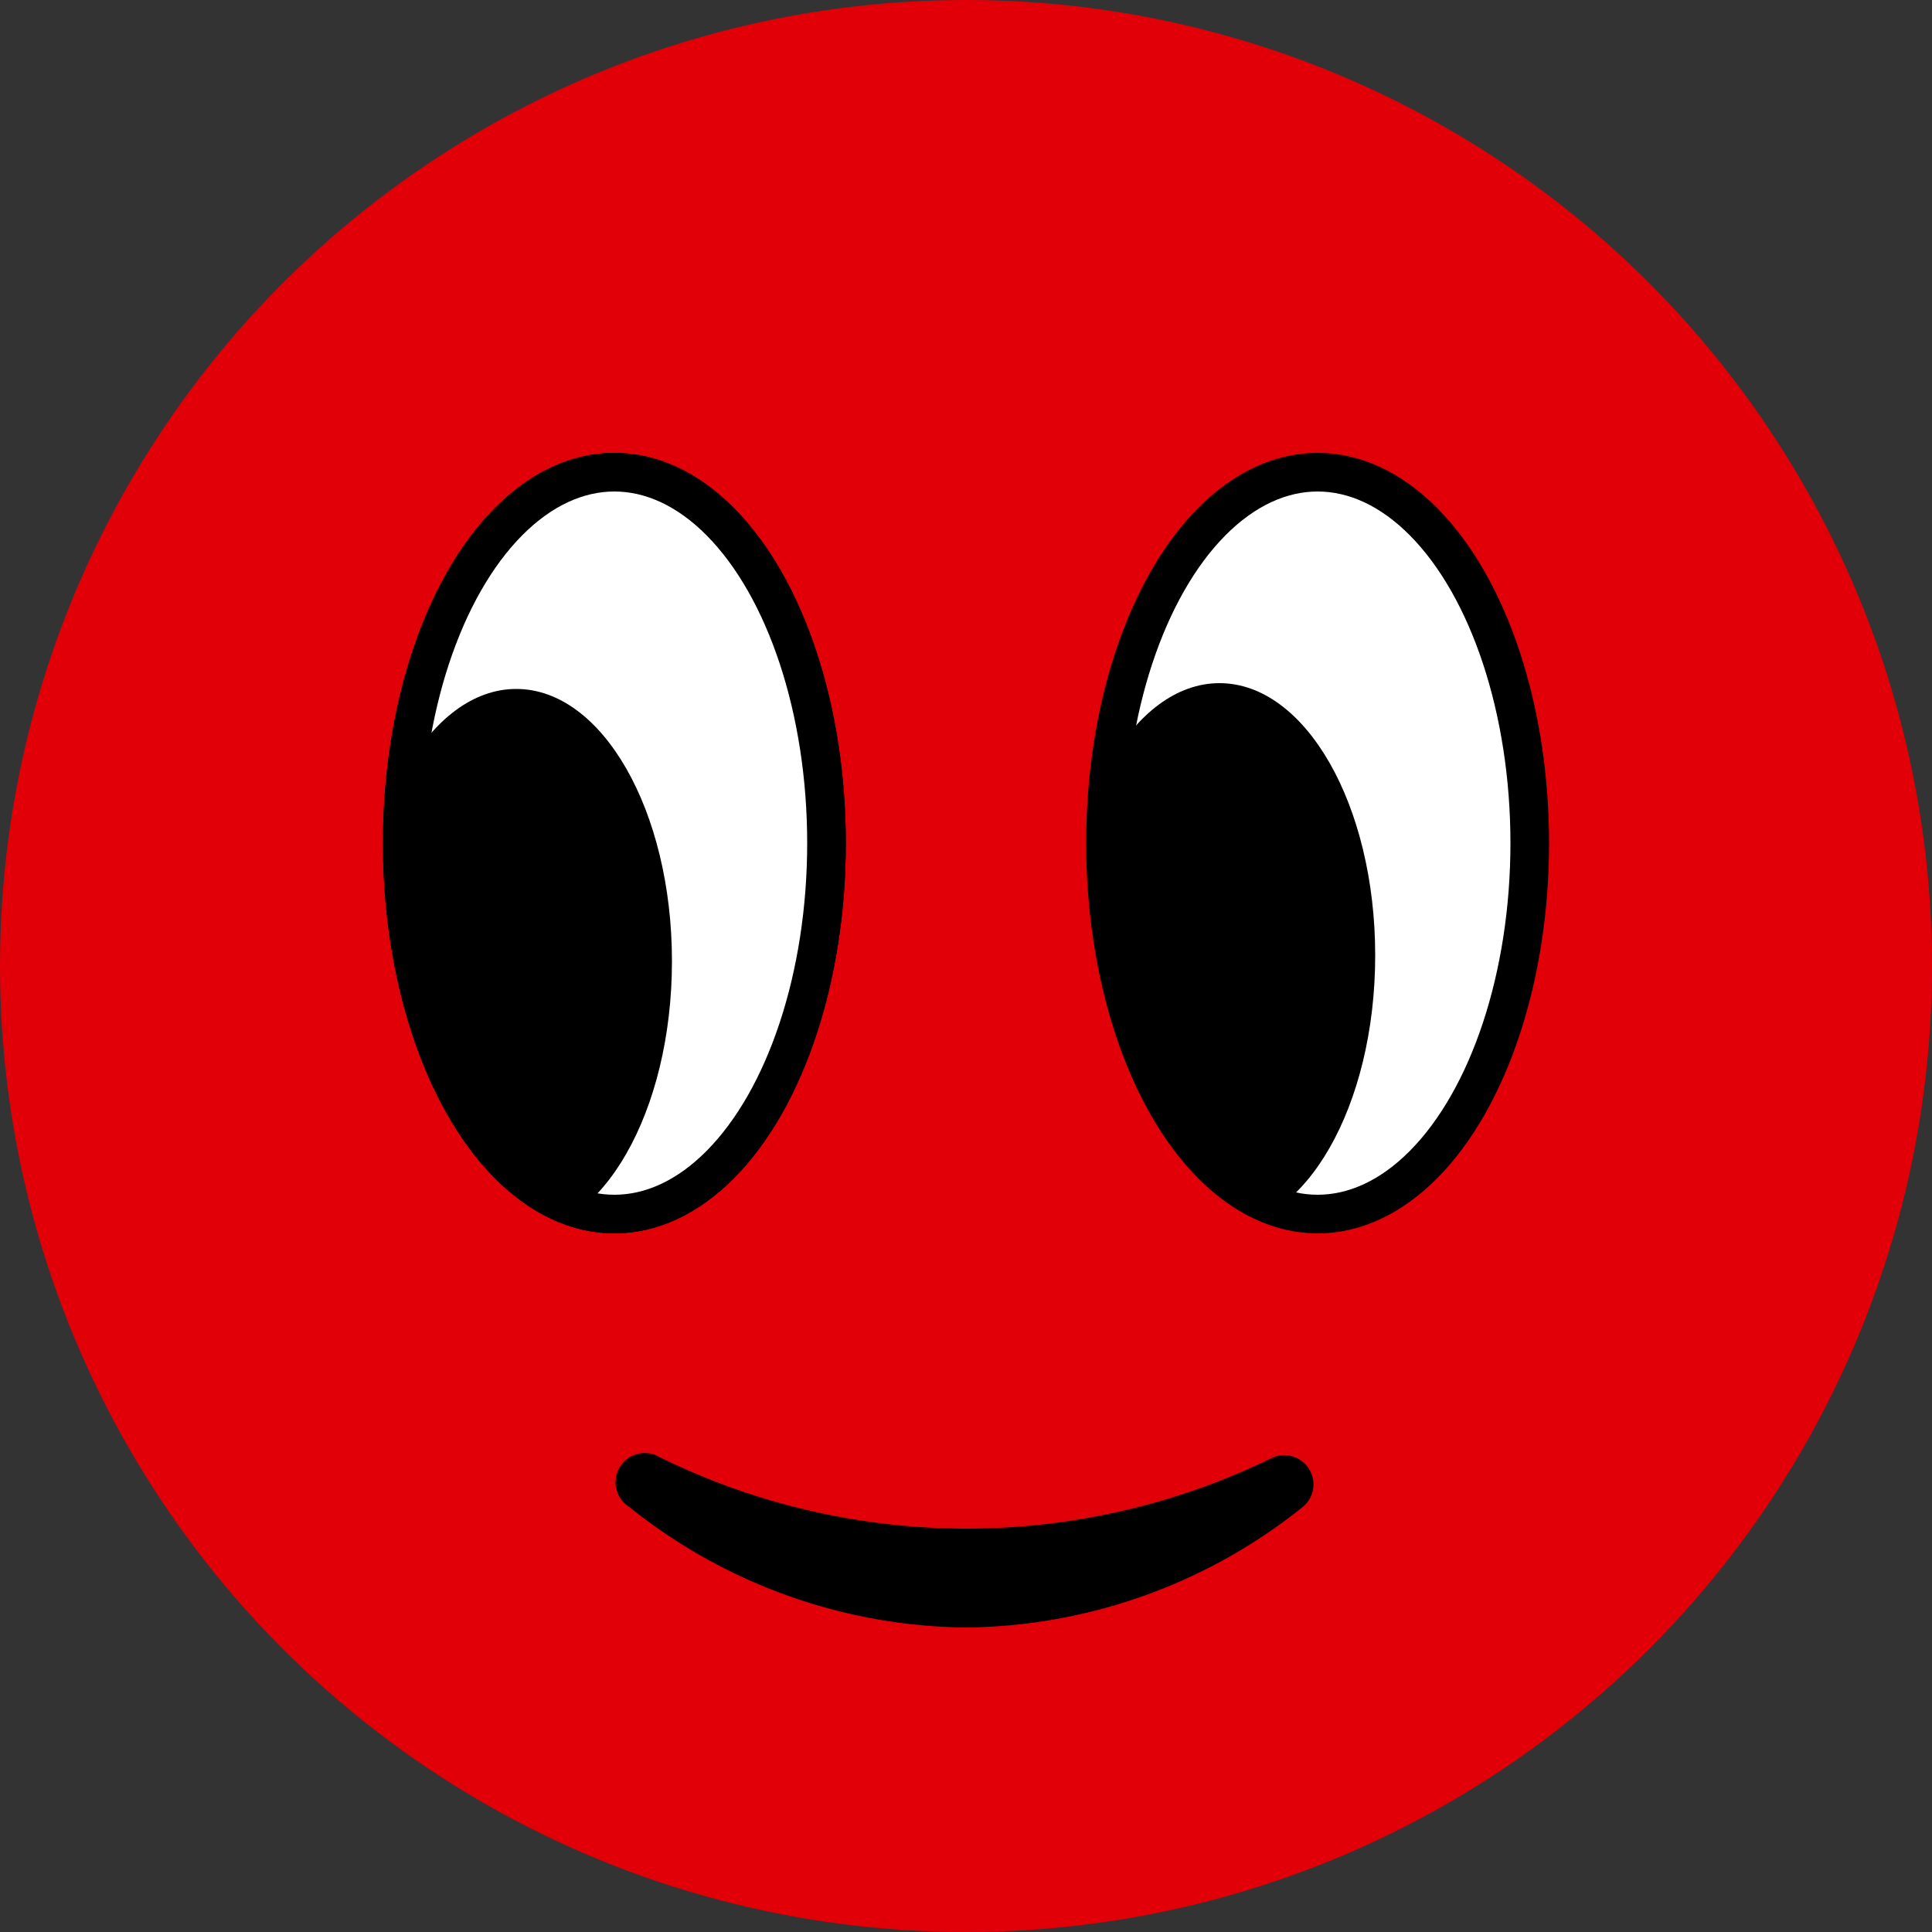 <?xml version="1.0" encoding="UTF-8"?> <svg xmlns="http://www.w3.org/2000/svg" xmlns:xlink="http://www.w3.org/1999/xlink" id="Layer_1" data-name="Layer 1" viewBox="0 0 100 100"><rect x="0" y="0" width="100" height="100" fill="#333333" stroke="none"/> <defs> <style>.cls-1,.cls-4{fill:none;}.cls-2{fill:#e10007;}.cls-3{fill:#fff;}.cls-3,.cls-4{stroke:#000;stroke-miterlimit:10;stroke-width:2px;}.cls-5{clip-path:url(#clip-path);}.cls-6{clip-path:url(#clip-path-2);}</style> <clipPath id="clip-path"> <ellipse class="cls-1" cx="68.2" cy="43.64" rx="10.98" ry="19.2"></ellipse> </clipPath> <clipPath id="clip-path-2"> <ellipse class="cls-1" cx="31.8" cy="43.64" rx="10.98" ry="19.2"></ellipse> </clipPath> </defs> <title>1</title> <circle class="cls-2" cx="50" cy="50" r="50"></circle> <ellipse class="cls-3" cx="68.2" cy="43.64" rx="10.98" ry="19.2"></ellipse> <ellipse class="cls-3" cx="31.8" cy="43.64" rx="10.98" ry="19.2"></ellipse> <ellipse class="cls-3" cx="31.8" cy="43.64" rx="10.98" ry="19.2"></ellipse> <line class="cls-4" x1="25.27" y1="28.34" x2="25.17" y2="28.24"></line> <path d="M50,79.12a36,36,0,0,1-15.82-3.68A1.51,1.51,0,0,0,32.57,78,28.29,28.29,0,0,0,50,84.24,28.29,28.29,0,0,0,67.43,78a1.51,1.51,0,0,0-1.61-2.53A36,36,0,0,1,50,79.12Z"></path> <g class="cls-5"> <ellipse cx="63.12" cy="49.45" rx="8.06" ry="14.09"></ellipse> </g> <g class="cls-6"> <ellipse cx="26.72" cy="49.75" rx="8.06" ry="14.09"></ellipse> </g> </svg> 